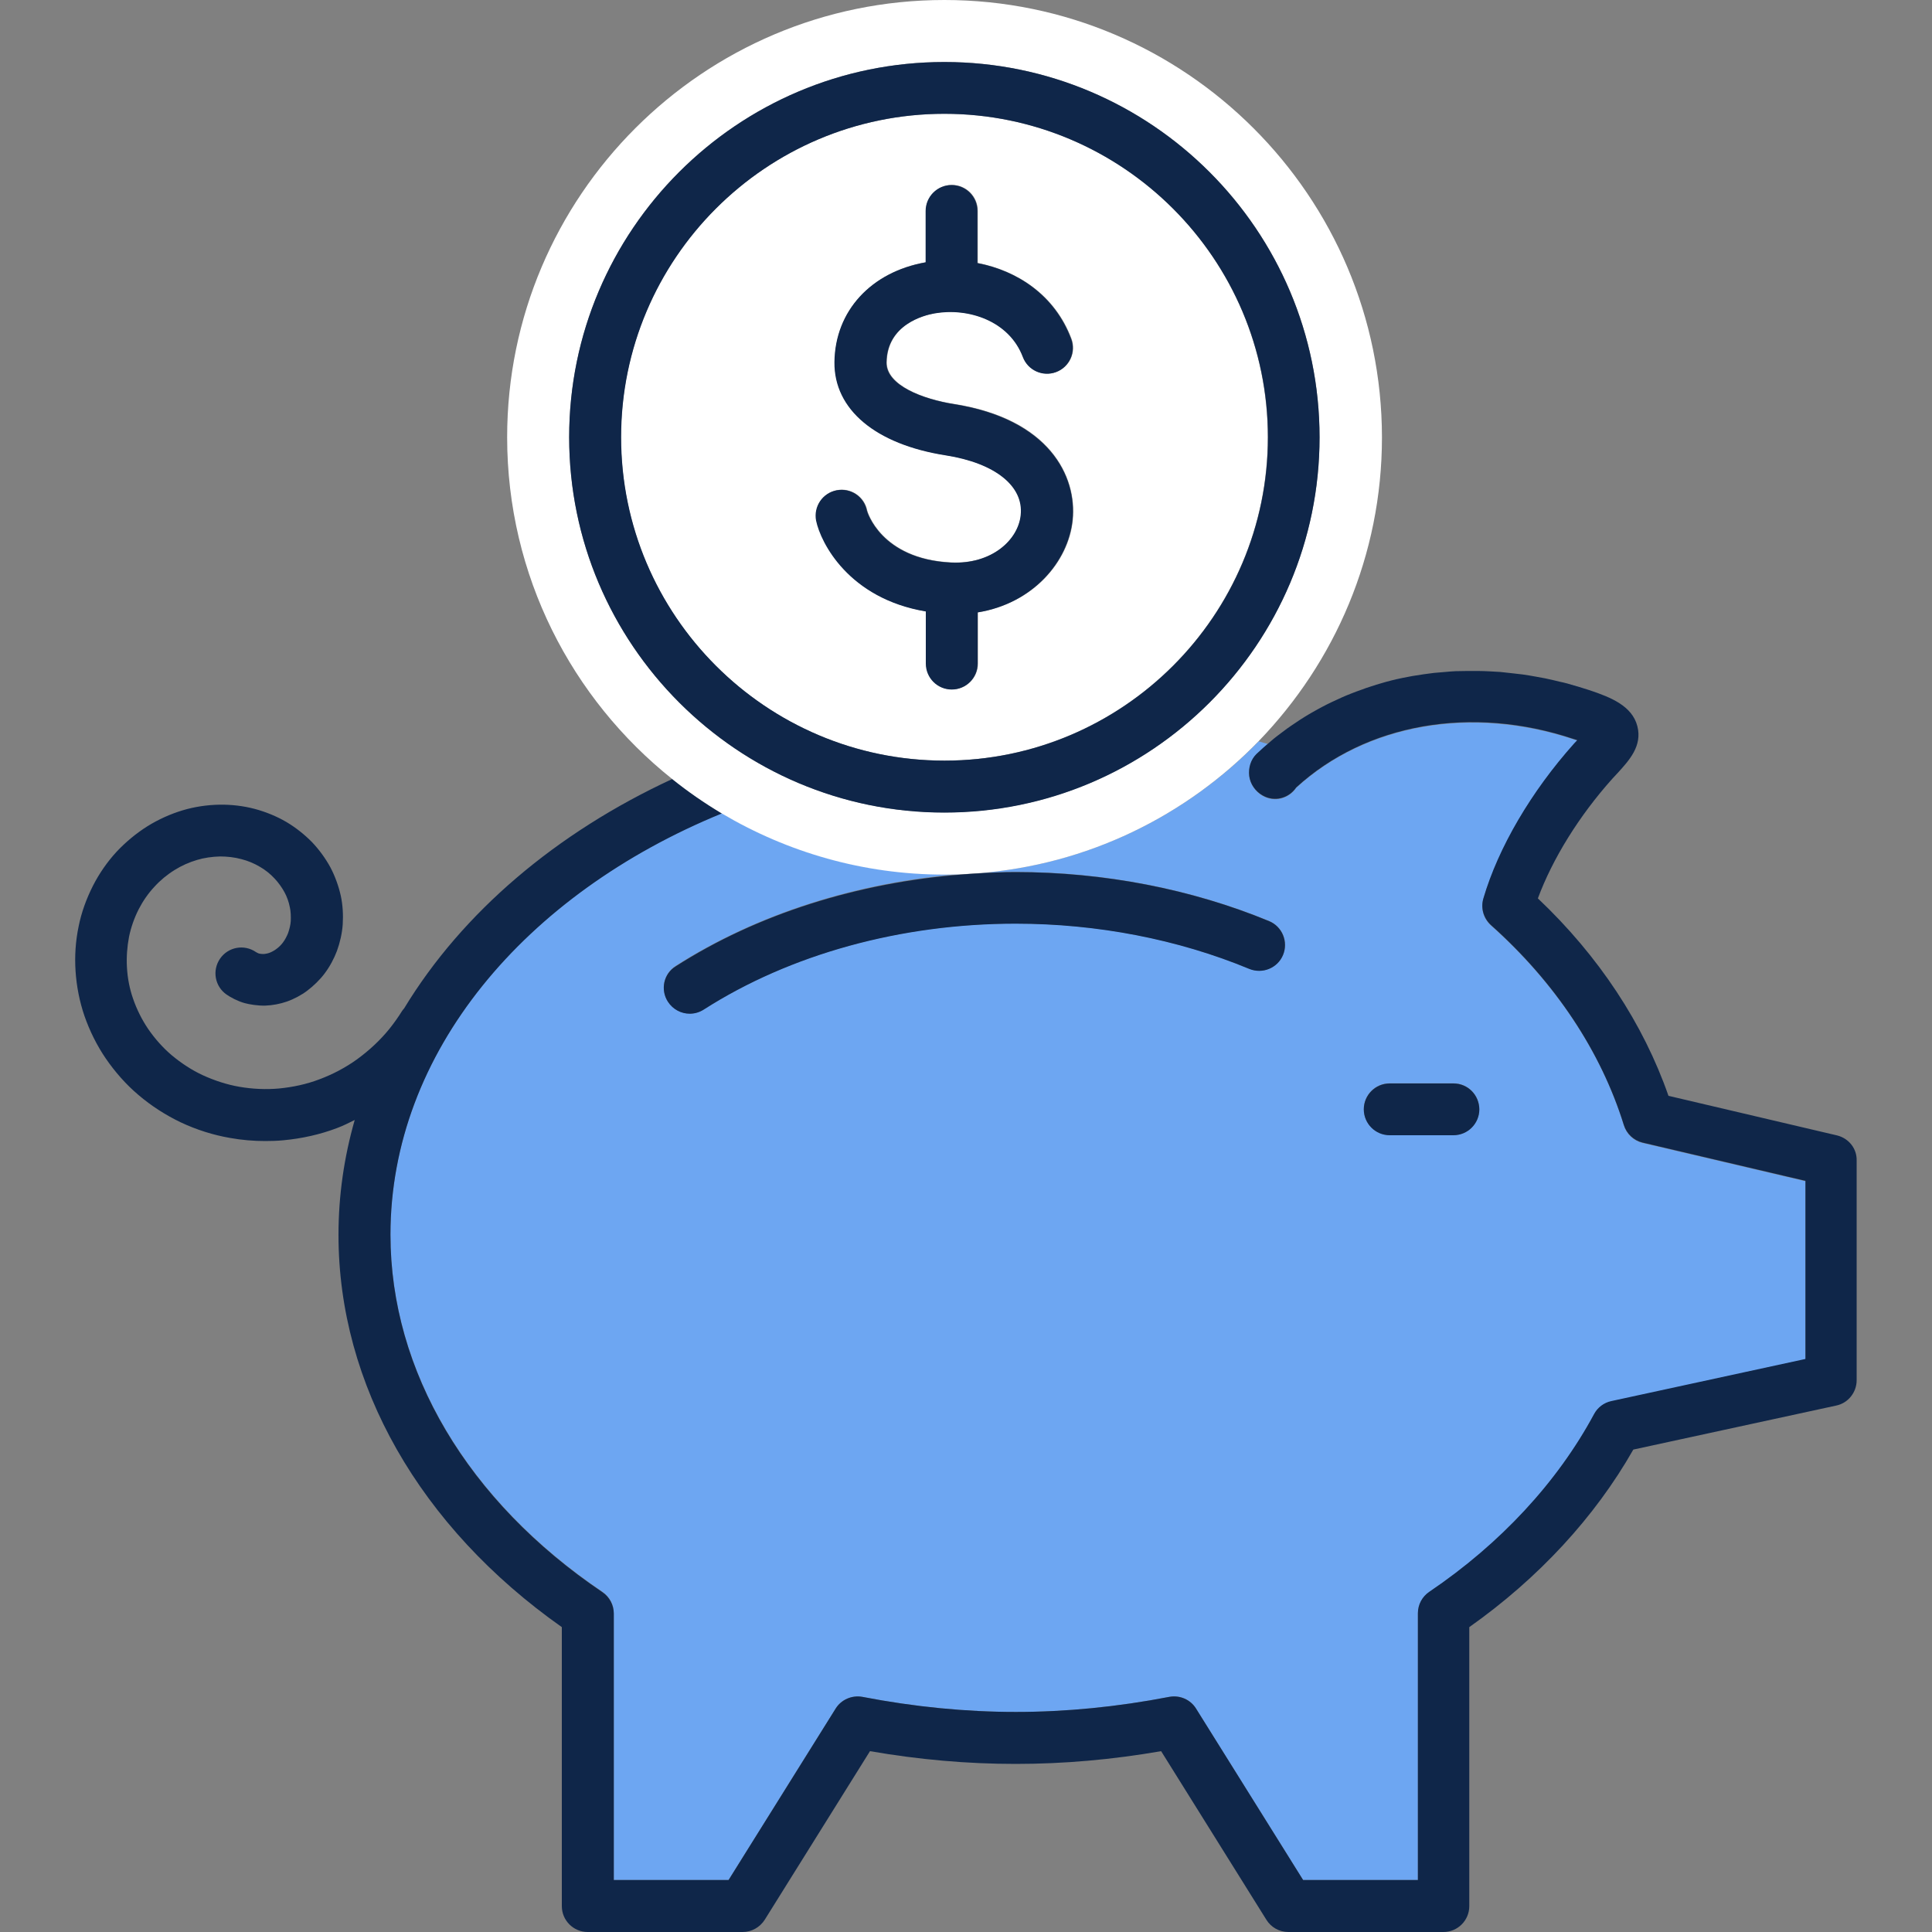 <svg xmlns="http://www.w3.org/2000/svg" xmlns:xlink="http://www.w3.org/1999/xlink" id="Layer_1" x="0px" y="0px" viewBox="0 0 100 100" style="enable-background:new 0 0 100 100;" xml:space="preserve"><rect x="0" y="0" width="100" height="100" fill="#808080" stroke="none"/><style type="text/css">	.st0{fill:#6DA6F2;}	.st1{fill:#0F2649;}	.st2{fill:#FFFFFF;}</style><g>	<path class="st0" d="M67.02,37.44c0.16-0.11,0.32-0.22,0.49-0.32C67.35,37.22,67.19,37.33,67.02,37.44z"></path>	<path class="st0" d="M67.95,36.86c0.17-0.1,0.34-0.19,0.51-0.28C68.29,36.67,68.12,36.76,67.95,36.86z"></path>	<path class="st0" d="M66.14,38.08c0.16-0.12,0.31-0.25,0.48-0.36C66.45,37.84,66.29,37.96,66.14,38.08z"></path>	<path class="st0" d="M73.11,35c0.19-0.03,0.39-0.06,0.58-0.09C73.49,34.94,73.3,34.97,73.11,35z"></path>	<path class="st0" d="M79.96,35.11c0.25,0.05,0.49,0.11,0.74,0.17C80.46,35.22,80.21,35.16,79.96,35.11z"></path>	<path class="st0" d="M78.8,34.91c0.22,0.03,0.45,0.07,0.67,0.11C79.25,34.98,79.02,34.94,78.8,34.91z"></path>	<path class="st0" d="M77.64,34.78c0.21,0.02,0.43,0.04,0.64,0.07C78.06,34.82,77.85,34.8,77.64,34.78z"></path>	<path class="st0" d="M76.49,34.73c0.21,0,0.41,0.01,0.62,0.02C76.9,34.74,76.69,34.73,76.49,34.73z"></path>	<path class="st0" d="M81.13,35.38c0.39,0.1,0.77,0.22,1.16,0.35C81.9,35.6,81.51,35.49,81.13,35.38z"></path>	<path class="st0" d="M50.59,45.2c0.66-0.04,1.32-0.07,1.98-0.07c4.57,0,9.1,0.88,13.12,2.54c0.68,0.28,1.01,1.07,0.72,1.75  c-0.28,0.68-1.07,1.01-1.75,0.72c-3.69-1.53-7.87-2.34-12.09-2.34c-5.94,0-11.67,1.58-16.15,4.45c-0.22,0.14-0.47,0.21-0.72,0.21  c-0.44,0-0.87-0.22-1.13-0.62c-0.4-0.62-0.22-1.45,0.41-1.85c4.21-2.69,9.41-4.34,14.87-4.76c-0.32,0.01-0.64,0.02-0.96,0.02  c-4.2,0-8.14-1.16-11.52-3.16c-10.2,4.16-17.16,12.37-17.16,21.81c0,7.04,4,13.78,10.97,18.49c0.37,0.25,0.59,0.66,0.59,1.11v13.81  h5.94l5.54-8.87c0.29-0.47,0.85-0.71,1.39-0.61c2.69,0.52,5.36,0.78,7.94,0.78c2.58,0,5.25-0.26,7.94-0.78  c0.55-0.11,1.1,0.14,1.39,0.61l5.54,8.87h5.94V83.52c0-0.44,0.22-0.86,0.59-1.11c3.68-2.49,6.63-5.67,8.53-9.2  c0.19-0.35,0.51-0.59,0.89-0.67l10.05-2.18v-9.22l-8.43-1.98c-0.46-0.11-0.83-0.45-0.97-0.91c-1.17-3.8-3.55-7.38-6.88-10.35  c-0.39-0.35-0.54-0.88-0.39-1.38c0.78-2.62,2.49-5.54,4.69-8.01l0.17-0.18c-0.06-0.02-0.12-0.04-0.19-0.06  c-5.28-1.76-10.75-0.8-14.36,2.51c-0.39,0.57-1.13,0.76-1.74,0.41c-0.37-0.21-0.63-0.59-0.69-1.01c-0.05-0.42,0.07-0.85,0.38-1.14  c0.23-0.22,0.48-0.44,0.72-0.64c-0.04,0.04-0.09,0.07-0.13,0.11c-0.16-0.05-0.32-0.09-0.48-0.14C61.4,42.23,56.29,44.77,50.59,45.2  z M75.23,58.75h-3.3c-0.74,0-1.34-0.6-1.34-1.34c0-0.74,0.6-1.34,1.34-1.34h3.3c0.74,0,1.34,0.6,1.34,1.34  C76.56,58.15,75.97,58.75,75.23,58.75z"></path>	<path class="st0" d="M75.34,34.75c0.2-0.01,0.4-0.01,0.61-0.01C75.75,34.74,75.55,34.74,75.34,34.75z"></path>	<path class="st0" d="M70.96,35.54c0.18-0.06,0.37-0.11,0.55-0.17C71.33,35.42,71.14,35.48,70.96,35.54z"></path>	<path class="st0" d="M69.92,35.91c0.18-0.07,0.36-0.14,0.54-0.2C70.28,35.77,70.1,35.84,69.92,35.91z"></path>	<path class="st0" d="M72.02,35.23c0.19-0.05,0.38-0.09,0.57-0.13C72.4,35.15,72.21,35.19,72.02,35.23z"></path>	<path class="st0" d="M74.22,34.84c0.2-0.02,0.39-0.04,0.59-0.05C74.61,34.8,74.41,34.82,74.22,34.84z"></path>	<path class="st0" d="M68.92,36.35c0.17-0.08,0.35-0.16,0.52-0.24C69.27,36.19,69.09,36.27,68.92,36.35z"></path>	<path class="st1" d="M95.09,58.77l-8.73-2.05c-1.3-3.73-3.61-7.24-6.76-10.22c0.76-2.05,2.13-4.27,3.86-6.2l0.27-0.29  c0.6-0.66,1.28-1.4,1.02-2.42c-0.27-1.05-1.36-1.49-2.46-1.86c-0.39-0.13-0.77-0.24-1.16-0.35c-0.14-0.04-0.28-0.07-0.42-0.1  c-0.25-0.06-0.49-0.12-0.74-0.17c-0.16-0.03-0.33-0.06-0.49-0.09c-0.22-0.04-0.45-0.08-0.67-0.11c-0.17-0.02-0.35-0.04-0.52-0.06  c-0.21-0.02-0.43-0.05-0.64-0.07c-0.18-0.01-0.36-0.02-0.53-0.03c-0.21-0.01-0.41-0.02-0.62-0.02c-0.18,0-0.36,0-0.54,0  c-0.2,0-0.4,0.01-0.61,0.01c-0.18,0.01-0.36,0.02-0.54,0.04c-0.2,0.02-0.4,0.03-0.59,0.05c-0.18,0.02-0.35,0.05-0.53,0.07  c-0.19,0.03-0.39,0.06-0.58,0.09c-0.17,0.03-0.35,0.07-0.52,0.1c-0.19,0.04-0.38,0.08-0.57,0.13c-0.17,0.04-0.34,0.09-0.51,0.14  c-0.19,0.05-0.37,0.11-0.55,0.17c-0.17,0.05-0.33,0.11-0.49,0.17c-0.18,0.06-0.36,0.13-0.54,0.2c-0.16,0.06-0.32,0.13-0.48,0.2  c-0.18,0.08-0.35,0.16-0.52,0.24c-0.15,0.07-0.31,0.15-0.46,0.23c-0.17,0.09-0.34,0.18-0.51,0.28c-0.15,0.08-0.29,0.17-0.44,0.26  c-0.17,0.1-0.33,0.21-0.49,0.32c-0.14,0.09-0.28,0.19-0.41,0.28c-0.16,0.12-0.32,0.24-0.48,0.36c-0.13,0.1-0.26,0.2-0.38,0.31  c-0.25,0.21-0.49,0.42-0.72,0.64c-0.3,0.29-0.43,0.72-0.38,1.14c0.05,0.42,0.32,0.8,0.69,1.01c0.61,0.35,1.35,0.16,1.74-0.41  c3.61-3.31,9.08-4.28,14.36-2.51c0.07,0.02,0.13,0.04,0.19,0.06l-0.17,0.18c-2.21,2.47-3.92,5.38-4.69,8.01  c-0.15,0.5,0.01,1.03,0.39,1.38c3.33,2.97,5.7,6.55,6.88,10.35c0.14,0.45,0.51,0.8,0.97,0.91l8.43,1.98v9.22l-10.05,2.18  c-0.38,0.08-0.71,0.33-0.89,0.67c-1.9,3.53-4.85,6.71-8.53,9.2c-0.37,0.25-0.59,0.66-0.59,1.11v13.81h-5.94l-5.54-8.87  c-0.29-0.47-0.84-0.71-1.39-0.61c-2.69,0.52-5.36,0.78-7.94,0.78c-2.58,0-5.25-0.26-7.94-0.78c-0.54-0.1-1.1,0.14-1.39,0.61  l-5.54,8.87h-5.94V83.52c0-0.44-0.22-0.86-0.59-1.11C24.2,77.7,20.21,70.96,20.21,63.91c0-9.43,6.96-17.64,17.16-21.81  c-0.9-0.53-1.76-1.13-2.57-1.78c-6.01,2.78-10.87,6.91-13.88,11.87c-0.04,0.05-0.08,0.09-0.11,0.14c-0.2,0.32-0.42,0.63-0.66,0.93  c-0.48,0.59-1.04,1.11-1.67,1.57c-0.58,0.42-1.26,0.78-1.96,1.04c-0.66,0.25-1.36,0.4-2.08,0.47c-0.66,0.06-1.37,0.03-2.06-0.09  c-0.63-0.11-1.28-0.32-1.89-0.6c-0.56-0.26-1.11-0.62-1.6-1.03c-0.45-0.38-0.87-0.85-1.22-1.36c-0.32-0.47-0.59-1.01-0.78-1.56  c-0.18-0.51-0.29-1.07-0.32-1.64c-0.03-0.51,0.01-1.06,0.11-1.58c0.1-0.48,0.27-0.97,0.5-1.42c0.21-0.41,0.49-0.82,0.82-1.17  c0.29-0.32,0.65-0.62,1.04-0.86c0.35-0.22,0.75-0.4,1.16-0.52c0.36-0.11,0.78-0.17,1.19-0.18c0.36,0,0.75,0.04,1.11,0.14  c0.32,0.08,0.66,0.22,0.96,0.4c0.26,0.15,0.53,0.36,0.75,0.6c0.19,0.2,0.38,0.46,0.52,0.72c0.12,0.22,0.22,0.5,0.27,0.76  c0.05,0.21,0.06,0.48,0.05,0.72c-0.01,0.19-0.07,0.43-0.14,0.63c-0.06,0.15-0.16,0.35-0.27,0.49c-0.08,0.11-0.22,0.25-0.35,0.34  c-0.09,0.07-0.24,0.15-0.35,0.19c-0.08,0.03-0.23,0.06-0.32,0.06c-0.05,0-0.17-0.01-0.23-0.03c-0.03-0.01-0.11-0.05-0.14-0.07  c-0.61-0.42-1.44-0.27-1.86,0.34c-0.42,0.61-0.27,1.44,0.34,1.86c0.2,0.14,0.57,0.34,0.93,0.44c0.26,0.07,0.68,0.14,1.07,0.13  c0.36-0.01,0.78-0.09,1.12-0.21c0.37-0.13,0.76-0.34,1.05-0.56c0.33-0.25,0.66-0.57,0.9-0.89c0.27-0.36,0.49-0.77,0.64-1.17  c0.16-0.44,0.27-0.93,0.3-1.38c0.03-0.49,0-1.01-0.1-1.47c-0.11-0.5-0.3-1.02-0.53-1.46c-0.26-0.48-0.59-0.93-0.95-1.31  c-0.4-0.41-0.86-0.77-1.33-1.05c-0.51-0.3-1.08-0.53-1.64-0.68c-0.6-0.16-1.24-0.23-1.83-0.22c-0.64,0.01-1.3,0.11-1.9,0.29  c-0.64,0.19-1.27,0.48-1.82,0.82c-0.59,0.37-1.14,0.83-1.6,1.32c-0.49,0.53-0.91,1.14-1.23,1.77c-0.34,0.67-0.6,1.39-0.74,2.1  c-0.16,0.76-0.21,1.55-0.16,2.3c0.05,0.8,0.21,1.6,0.46,2.33c0.27,0.78,0.65,1.54,1.1,2.2c0.48,0.7,1.06,1.36,1.69,1.89  c0.68,0.58,1.42,1.05,2.19,1.42c0.83,0.39,1.69,0.66,2.56,0.81c0.61,0.11,1.22,0.16,1.82,0.16c0.32,0,0.63-0.01,0.94-0.04  c0.96-0.09,1.9-0.3,2.77-0.63c0.32-0.12,0.62-0.27,0.92-0.42c-0.55,1.92-0.84,3.91-0.84,5.95c0,7.74,4.2,15.11,11.56,20.3v14.44  c0,0.74,0.6,1.34,1.34,1.34h8.02c0.46,0,0.89-0.24,1.14-0.63l5.45-8.73c5.09,0.88,9.98,0.88,15.07,0l5.45,8.73  c0.24,0.39,0.67,0.63,1.14,0.63h8.02c0.74,0,1.34-0.6,1.34-1.34V84.22c3.58-2.53,6.5-5.69,8.49-9.19l10.51-2.28  c0.61-0.13,1.05-0.68,1.05-1.31V60.08C96.12,59.45,95.69,58.92,95.09,58.77z"></path>	<path class="st1" d="M75.23,56.08h-3.3c-0.74,0-1.34,0.6-1.34,1.34c0,0.74,0.6,1.34,1.34,1.34h3.3c0.74,0,1.34-0.6,1.34-1.34  C76.56,56.67,75.97,56.08,75.23,56.08z"></path>	<path class="st2" d="M37.37,42.11c3.38,2,7.31,3.16,11.52,3.16c0.32,0,0.64-0.01,0.96-0.02c0.25-0.02,0.5-0.03,0.75-0.05  c5.69-0.43,10.8-2.97,14.55-6.84c3.94-4.08,6.38-9.62,6.38-15.72C71.52,10.15,61.36,0,48.88,0C36.4,0,26.25,10.15,26.25,22.63  c0,7.16,3.34,13.54,8.54,17.69C35.61,40.98,36.47,41.57,37.37,42.11z M29.46,22.63c0-10.71,8.71-19.42,19.42-19.42  c10.71,0,19.42,8.71,19.42,19.42s-8.71,19.42-19.42,19.42C38.17,42.06,29.46,33.34,29.46,22.63z"></path>	<path class="st2" d="M32.14,22.63c0,9.23,7.51,16.74,16.74,16.74s16.74-7.51,16.74-16.74S58.12,5.89,48.88,5.89  S32.14,13.4,32.14,22.63z M43.32,25.37c0.73-0.14,1.43,0.34,1.57,1.06c0,0.02,0.7,2.5,4.35,2.68c2.11,0.1,3.47-1.17,3.61-2.46  c0.16-1.5-1.33-2.69-3.88-3.09c-3.63-0.57-5.79-2.38-5.76-4.83c0.03-2.64,1.88-4.66,4.72-5.16v-2.66c0-0.74,0.6-1.34,1.34-1.34  c0.74,0,1.34,0.6,1.34,1.34v2.7c2.05,0.4,4,1.66,4.85,3.92c0.26,0.69-0.09,1.46-0.78,1.72c-0.69,0.26-1.46-0.09-1.72-0.78  c-0.71-1.88-2.82-2.56-4.56-2.26c-0.58,0.1-2.48,0.59-2.5,2.55c-0.01,1.18,1.88,1.9,3.5,2.15c4.9,0.77,6.36,3.72,6.13,6.01  c-0.22,2.17-2.07,4.32-4.91,4.77v2.65c0,0.74-0.6,1.34-1.34,1.34c-0.74,0-1.34-0.6-1.34-1.34v-2.7c-3.99-0.67-5.44-3.56-5.66-4.72  C42.12,26.21,42.6,25.51,43.32,25.37z"></path>	<path class="st1" d="M48.88,42.06c10.71,0,19.42-8.71,19.42-19.42S59.59,3.21,48.88,3.21c-10.71,0-19.42,8.71-19.42,19.42  S38.17,42.06,48.88,42.06z M65.63,22.63c0,9.23-7.51,16.74-16.74,16.74s-16.74-7.51-16.74-16.74S39.65,5.89,48.88,5.89  S65.63,13.4,65.63,22.63z"></path>	<path class="st1" d="M47.92,31.65v2.7c0,0.74,0.6,1.34,1.34,1.34c0.74,0,1.34-0.6,1.34-1.34V31.7c2.84-0.46,4.68-2.61,4.91-4.77  c0.24-2.29-1.23-5.23-6.13-6.01c-1.62-0.26-3.51-0.97-3.5-2.15c0.02-1.96,1.92-2.45,2.5-2.55c1.73-0.3,3.85,0.38,4.56,2.26  c0.26,0.69,1.03,1.04,1.72,0.78c0.69-0.26,1.04-1.03,0.78-1.72c-0.85-2.26-2.79-3.53-4.85-3.92v-2.7c0-0.74-0.6-1.34-1.34-1.34  c-0.74,0-1.34,0.6-1.34,1.34v2.66c-2.83,0.5-4.69,2.52-4.72,5.16c-0.03,2.45,2.12,4.26,5.76,4.83c2.55,0.4,4.04,1.59,3.88,3.09  c-0.13,1.29-1.5,2.56-3.61,2.46c-3.65-0.18-4.34-2.65-4.35-2.68c-0.14-0.73-0.84-1.2-1.57-1.06c-0.73,0.14-1.2,0.84-1.06,1.57  C42.48,28.1,43.93,30.98,47.92,31.65z"></path>	<path class="st1" d="M34.57,51.85c0.26,0.4,0.69,0.62,1.13,0.62c0.25,0,0.5-0.07,0.72-0.21c4.48-2.87,10.22-4.45,16.15-4.45  c4.22,0,8.4,0.81,12.09,2.34c0.68,0.28,1.47-0.04,1.75-0.72c0.28-0.68-0.04-1.47-0.72-1.75c-4.01-1.66-8.55-2.54-13.12-2.54  c-0.66,0-1.32,0.03-1.98,0.07c-0.25,0.01-0.5,0.03-0.75,0.05c-5.46,0.42-10.66,2.06-14.87,4.76C34.35,50.4,34.17,51.23,34.57,51.85  z"></path></g></svg>